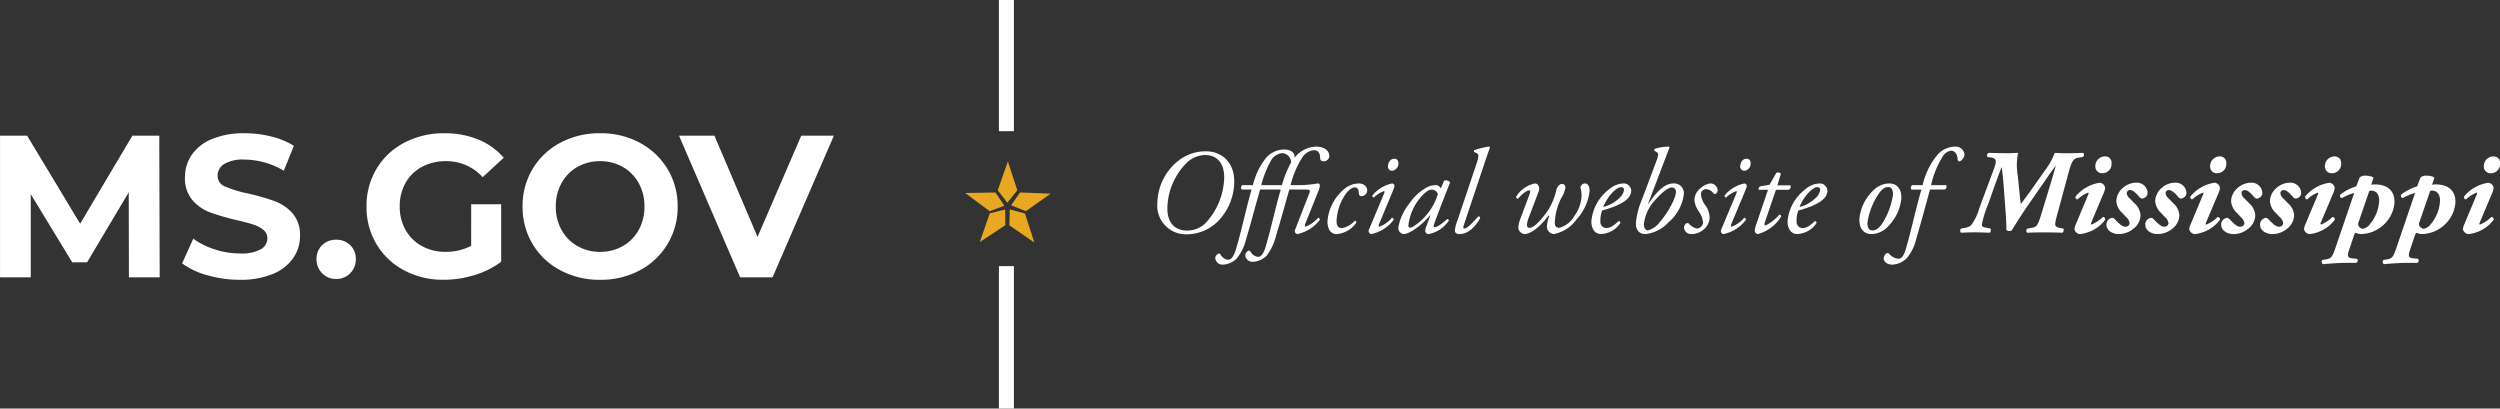 <svg xmlns="http://www.w3.org/2000/svg" width="333.511" height="54.5" viewBox="0 0 333.511 54.5"><rect x="0" y="0" width="333.511" height="54.5" fill="#333333" stroke="none"/><g transform="translate(-25.241 -31)"><path d="M8.1-10.816a5.868,5.868,0,0,0-3.9,1.456,7.338,7.338,0,0,0-2.56,5.44A3.811,3.811,0,0,0,5.536.256,5.915,5.915,0,0,0,9.728-1.488a7.622,7.622,0,0,0,2.16-4.944C12.032-9.392,10.192-10.816,8.1-10.816Zm-.064.5c1.6,0,2.592,1.152,2.512,3.184A9.248,9.248,0,0,1,8.32-1.52,3.472,3.472,0,0,1,5.648-.24c-2.112,0-2.72-1.568-2.672-3.072A8.749,8.749,0,0,1,5.632-9.36,3.7,3.7,0,0,1,8.032-10.32ZM18.1-5.712c-.624,2.1-1.232,4.912-1.984,7.52-.336,1.2-.736,1.456-1.024,1.456a1.229,1.229,0,0,1-.96-.592c-.128-.208-.24-.336-.464-.144a.621.621,0,0,0-.3.576.962.962,0,0,0,1.04.816A2.716,2.716,0,0,0,16.224,3.1,7.58,7.58,0,0,0,17.5.352c.624-2.032,1.136-3.968,1.744-6.064H21.44c.576,0,.608.112.464.5L20.016-.352a.408.408,0,0,0,.048.432.355.355,0,0,0,.256.144,5.015,5.015,0,0,0,2.992-1.9.253.253,0,0,0-.24-.272A3.854,3.854,0,0,1,21.408-.768c-.128,0-.112-.192-.048-.352l1.824-4.56c.176-.448.208-.848-.128-.848a18.072,18.072,0,0,1-2.128.224h-1.52a12.475,12.475,0,0,1,1.6-3.744,2.021,2.021,0,0,1,1.536-.912c.512,0,.816.352.816,1.072,0,.288.176.4.464.4a.722.722,0,0,0,.752-.688c0-.752-.72-1.264-1.744-1.264a3.771,3.771,0,0,0-2.864,1.456l-.032-.032c.064-.7-.624-1.04-1.408-1.04a3.223,3.223,0,0,0-2.544,1.312,9.365,9.365,0,0,0-1.6,3.44H12.976a.394.394,0,0,0-.08.592h1.312C13.44-3.1,12.912-.352,12.1,2.32c-.336,1.088-.72,1.328-1.008,1.328a1.229,1.229,0,0,1-.96-.592c-.128-.208-.24-.336-.464-.144a.621.621,0,0,0-.3.576A.962.962,0,0,0,10.4,4.3a2.716,2.716,0,0,0,1.824-.816A6.521,6.521,0,0,0,13.488.864c.544-1.76.992-3.536,1.5-5.312.144-.48.272-.992.368-1.264ZM15.5-6.3a13.047,13.047,0,0,1,1.216-3.12,1.934,1.934,0,0,1,1.6-1.152,1.265,1.265,0,0,1,1.168,1.232A14.1,14.1,0,0,0,18.256-6.3Zm12.944-.224a3.1,3.1,0,0,0-2.08.928,6.178,6.178,0,0,0-2.032,4.128c0,1.232.576,1.7,1.2,1.7a3.59,3.59,0,0,0,2.64-1.5.2.2,0,0,0-.208-.272,2.966,2.966,0,0,1-1.728.976c-.384,0-.72-.24-.688-1.04a6.881,6.881,0,0,1,1.072-3.312C27.12-5.664,27.616-6,27.968-6c.528,0,.512.48.56.88a.313.313,0,0,0,.32.288.769.769,0,0,0,.784-.752C29.632-6.08,29.248-6.528,28.448-6.528ZM29.856-.352A.38.38,0,0,0,29.92.08a.355.355,0,0,0,.256.144,5.015,5.015,0,0,0,2.992-1.9.253.253,0,0,0-.24-.272A3.854,3.854,0,0,1,31.264-.768c-.128,0-.112-.192-.048-.352l1.9-4.544c.192-.464.192-.608.1-.7-.064-.064-.144-.16-.256-.16a4.625,4.625,0,0,0-2.64,1.6.227.227,0,0,0,.208.272A3.689,3.689,0,0,1,31.856-5.5c.112,0,.112.128.032.3Zm3.392-9.472c-.624,0-.848.656-.848,1.008a.542.542,0,0,0,.56.592.942.942,0,0,0,.832-.992C33.792-9.568,33.616-9.824,33.248-9.824Zm6.208,3.952a.925.925,0,0,0-.32-.336.792.792,0,0,0-.384-.1,2.8,2.8,0,0,0-1.44.464A6.963,6.963,0,0,0,35.2-3.776a6.931,6.931,0,0,0-1.408,3.1.8.8,0,0,0,.7.9c.752,0,2.384-1.1,3.52-2.512l.048.016-.528,1.44a2.061,2.061,0,0,0-.16.624.441.441,0,0,0,.464.432,4.181,4.181,0,0,0,2.688-1.792.215.215,0,0,0-.224-.208C39.392-.976,38.928-.7,38.656-.7c-.128,0-.208-.1-.112-.368.512-1.456,1.9-4.992,2.144-5.584A.669.669,0,0,0,39.9-6.9Zm-1.2.176a.841.841,0,0,1,.8.576,7.737,7.737,0,0,1-2.144,3.456C36-.832,35.52-.624,35.36-.624c-.144,0-.24-.112-.24-.3a7.1,7.1,0,0,1,2-4.144C37.616-5.52,37.872-5.7,38.256-5.7Zm6.816-2.9c.576-1.728.736-2.176.944-2.752l-.08-.1a9.319,9.319,0,0,0-2.016.48.166.166,0,0,0,0,.256l.288.128c.24.112.4.272.016,1.392L41.68-1.616a4.809,4.809,0,0,0-.352,1.36c0,.256.144.48.624.48C43.28.224,44.288-1.1,44.7-1.9a.207.207,0,0,0-.256-.224c-.736.832-1.488,1.616-1.84,1.616-.176,0-.192-.16-.064-.528Zm4.992,6.784A3.868,3.868,0,0,0,49.792-.64a.909.909,0,0,0,.816.864c.96,0,2.288-1.232,3.04-2.256.192-.256.3-.272.224-.016A5.008,5.008,0,0,0,53.6-.688a1.034,1.034,0,0,0,.9.912,4.781,4.781,0,0,0,3.056-1.952A6.632,6.632,0,0,0,59.3-5.536c0-.4-.112-.992-.624-.992a.608.608,0,0,0-.592.576,3.885,3.885,0,0,1,.144,1.136,4.982,4.982,0,0,1-.992,2.672A3.266,3.266,0,0,1,55.248-.608c-.384,0-.592-.224-.592-.7a8.01,8.01,0,0,1,.864-3.264,3.913,3.913,0,0,0,.56-1.44.448.448,0,0,0-.48-.448c-.288,0-.64.336-.752.864a8.4,8.4,0,0,1-1.04,2.56c-.56.848-1.792,2.432-2.512,2.432-.272,0-.352-.192-.352-.384a3.466,3.466,0,0,1,.3-1.136l1.264-3.344c.224-.592-.112-1.056-.48-1.056A3.8,3.8,0,0,0,49.5-4.752a.253.253,0,0,0,.24.272c.48-.576,1.152-1.12,1.472-1.12.224,0,.192.224.048.592ZM63.84-6.528a3.071,3.071,0,0,0-1.92.768,6.013,6.013,0,0,0-2.384,4.3c0,.784.336,1.68,1.3,1.68a3.267,3.267,0,0,0,2.56-1.456.215.215,0,0,0-.208-.272c-.7.608-1.1.928-1.68.928a.82.82,0,0,1-.768-.912,4.027,4.027,0,0,1,.224-1.424c2.3-.64,3.888-1.44,3.888-2.656A1,1,0,0,0,63.84-6.528Zm-.32.5a.341.341,0,0,1,.368.368,1.806,1.806,0,0,1-.624,1.088A4.649,4.649,0,0,1,61.12-3.392,6.368,6.368,0,0,1,62.3-5.264C62.88-5.888,63.3-6.032,63.52-6.032Zm5.632-3.184.816-2.128-.064-.1a6.372,6.372,0,0,0-1.92.3.2.2,0,0,0-.048.224l.368.256c.224.16.176.432-.16,1.328L66.288-4.4a10.735,10.735,0,0,0-.816,3.152c0,.912.416,1.472,1.28,1.472a4.781,4.781,0,0,0,3.056-1.552,5.893,5.893,0,0,0,2.064-3.76A1.294,1.294,0,0,0,70.5-6.528c-1.2,0-2.272,1.088-3.392,2.784h-.032Zm1.1,3.232a.516.516,0,0,1,.56.576c0,.912-1.184,2.944-2.176,4.064A2.891,2.891,0,0,1,67.1-.272c-.272,0-.56-.208-.56-.832a5.648,5.648,0,0,1,1.5-3.2C69.04-5.44,69.824-5.984,70.256-5.984Zm5.168-.544A2.087,2.087,0,0,0,74.24-6a2.123,2.123,0,0,0-.96,1.68,3.239,3.239,0,0,0,.56,1.488,3.284,3.284,0,0,1,.592,1.408.872.872,0,0,1-.768.912,1.8,1.8,0,0,1-1.1-.64.32.32,0,0,0-.432,0,.778.778,0,0,0-.24.528.941.941,0,0,0,.976.848A2.462,2.462,0,0,0,74.48-.352a2.216,2.216,0,0,0,.832-1.536A2.876,2.876,0,0,0,74.7-3.664,2.73,2.73,0,0,1,74.16-5.12a.65.65,0,0,1,.656-.64,1.236,1.236,0,0,1,.976.512.263.263,0,0,0,.3.128.56.56,0,0,0,.288-.5A.964.964,0,0,0,75.424-6.528ZM76.848-.352a.38.38,0,0,0,.064.432.355.355,0,0,0,.256.144,5.015,5.015,0,0,0,2.992-1.9.253.253,0,0,0-.24-.272A3.854,3.854,0,0,1,78.256-.768c-.128,0-.112-.192-.048-.352l1.9-4.544c.192-.464.192-.608.1-.7-.064-.064-.144-.16-.256-.16a4.625,4.625,0,0,0-2.64,1.6.227.227,0,0,0,.208.272A3.689,3.689,0,0,1,78.848-5.5c.112,0,.112.128.032.3ZM80.24-9.824c-.624,0-.848.656-.848,1.008a.542.542,0,0,0,.56.592.942.942,0,0,0,.832-.992C80.784-9.568,80.608-9.824,80.24-9.824ZM85.9-5.68a.463.463,0,0,0,.192-.592H84.352l.464-1.568a.538.538,0,0,0-.608-.1l-.9,1.584-1.28.224a.4.4,0,0,0-.176.448H83.1L81.552-1.12a3.078,3.078,0,0,0-.224.912.478.478,0,0,0,.432.432,5.291,5.291,0,0,0,3.072-2.3c.032-.192-.064-.288-.224-.288a5.858,5.858,0,0,1-1.824,1.44c-.128,0-.208-.1-.112-.4L84.16-5.68Zm4.112-.848a3.071,3.071,0,0,0-1.92.768,6.013,6.013,0,0,0-2.384,4.3c0,.784.336,1.68,1.3,1.68a3.267,3.267,0,0,0,2.56-1.456A.215.215,0,0,0,89.36-1.5c-.7.608-1.1.928-1.68.928a.82.82,0,0,1-.768-.912,4.027,4.027,0,0,1,.224-1.424c2.3-.64,3.888-1.44,3.888-2.656A1,1,0,0,0,90.016-6.528Zm-.32.5a.341.341,0,0,1,.368.368,1.806,1.806,0,0,1-.624,1.088A4.649,4.649,0,0,1,87.3-3.392,6.368,6.368,0,0,1,88.48-5.264C89.056-5.888,89.472-6.032,89.7-6.032Zm9.552-.5a3.116,3.116,0,0,0-2.208,1.04A6.007,6.007,0,0,0,95.3-1.9C95.2-.528,95.872.224,96.9.224a3.068,3.068,0,0,0,2.288-1.1,6.08,6.08,0,0,0,1.7-3.632C100.944-5.68,100.384-6.528,99.248-6.528Zm-.112.48c.56,0,.656.56.64,1.056a9.878,9.878,0,0,1-1.488,3.9c-.512.688-.912.832-1.264.832-.464,0-.688-.464-.656-1.024a9.247,9.247,0,0,1,1.6-4C98.432-5.9,98.816-6.048,99.136-6.048Zm7.568.336a.429.429,0,0,0,.16-.592h-2a12.023,12.023,0,0,1,1.488-3.728A1.658,1.658,0,0,1,107.5-10.9c.4,0,.848.288.9,1.168.016.112.08.256.224.256.256,0,.688-.5.688-.912a1.171,1.171,0,0,0-1.232-1.056,3.24,3.24,0,0,0-2.56,1.328A9.729,9.729,0,0,0,103.728-6.3h-1.376a.4.4,0,0,0-.112.592h1.328C102.8-3.1,102.24-.352,101.5,2.176c-.368,1.232-.7,1.344-1.024,1.344a1.928,1.928,0,0,1-1.216-.656A.26.26,0,0,0,98.9,2.8a.933.933,0,0,0-.368.72c0,.24.3.784,1.168.784a2.981,2.981,0,0,0,1.92-.864A6.323,6.323,0,0,0,102.88.864c.512-1.76.944-3.3,1.424-5.088.192-.7.32-1.216.416-1.488ZM111.312-3.3a6.806,6.806,0,0,1-1.136,2.368,1.83,1.83,0,0,1-.928.352l-.384.064a.417.417,0,0,0-.032.56c.56-.016,1.056-.048,1.76-.048.736,0,1.424.032,2.112.048a.536.536,0,0,0,.08-.56l-.768-.144c-.336-.064-.4-.224-.384-.384a14.03,14.03,0,0,1,.864-2.784l.816-2.32c.4-1.12.72-1.968.944-2.528h.032c.064.56.192,1.632.272,2.736l.176,2.352c.112,1.44.192,2.688.16,3.264a.653.653,0,0,0,.72.064c.736-1.2,1.456-2.336,2.272-3.5l2.288-3.312c.544-.784.88-1.264,1.264-1.76l.032.032-.544,1.872L119.52-2.3c-.464,1.5-.64,1.6-1.328,1.712l-.464.08a.324.324,0,0,0-.032.56C118.48.016,119.184,0,119.952,0s1.584.016,2.432.048a.512.512,0,0,0,.128-.56l-.448-.08c-.816-.144-.752-.4-.4-1.712l1.552-5.728c.464-1.728.736-1.856,1.408-1.952l.448-.064a.339.339,0,0,0,.064-.56c-.8.032-1.472.048-2.256.048-.592,0-1.184-.016-1.536-.048a8.669,8.669,0,0,1-1.28,2.32l-1.84,2.608c-.64.9-1.072,1.456-1.392,1.9-.1-.576-.176-1.472-.272-2.4l-.128-1.312a8.191,8.191,0,0,1,.032-3.12c-.576.032-.912.048-1.472.048-.768,0-1.584-.016-2.464-.048-.224.1-.272.464-.128.56l.448.064c.768.112.8.448.32,1.712Zm16.56-1.92a2.572,2.572,0,0,0,.208-.7.788.788,0,0,0-.736-.7,5.151,5.151,0,0,0-3.216,1.84.309.309,0,0,0,.256.384,4.551,4.551,0,0,1,1.424-.912c.08,0,.08.1.032.224L124.176-1.1a1.961,1.961,0,0,0-.192.688.824.824,0,0,0,.736.64,4.87,4.87,0,0,0,3.36-1.9.311.311,0,0,0-.3-.384,4.878,4.878,0,0,1-1.5,1.008c-.112,0-.128-.1-.064-.24Zm-1.1-3.584a.882.882,0,0,0,.944.912,1.225,1.225,0,0,0,1.216-1.3.846.846,0,0,0-.9-.944A1.291,1.291,0,0,0,126.768-8.8Zm5.408,2.176a2.716,2.716,0,0,0-1.712.672,2.428,2.428,0,0,0-.9,1.744,2.347,2.347,0,0,0,.784,1.616l.528.56a1.309,1.309,0,0,1,.464.816.529.529,0,0,1-.544.464c-.32,0-.64-.176-1.264-.832-.192-.192-.32-.352-.5-.352a.877.877,0,0,0-.784.928c0,.784.848,1.232,1.584,1.232a3.021,3.021,0,0,0,2-.7,2.332,2.332,0,0,0,.96-1.776,2.316,2.316,0,0,0-.816-1.632l-.608-.624a1.094,1.094,0,0,1-.416-.72.435.435,0,0,1,.416-.416c.32,0,.624.176,1.264.912a.535.535,0,0,0,.368.224.783.783,0,0,0,.736-.832A1.438,1.438,0,0,0,132.176-6.624Zm5.184,0a2.716,2.716,0,0,0-1.712.672,2.428,2.428,0,0,0-.9,1.744,2.347,2.347,0,0,0,.784,1.616l.528.56a1.309,1.309,0,0,1,.464.816.529.529,0,0,1-.544.464c-.32,0-.64-.176-1.264-.832-.192-.192-.32-.352-.5-.352a.877.877,0,0,0-.784.928c0,.784.848,1.232,1.584,1.232a3.021,3.021,0,0,0,2-.7,2.332,2.332,0,0,0,.96-1.776,2.316,2.316,0,0,0-.816-1.632l-.608-.624a1.094,1.094,0,0,1-.416-.72.435.435,0,0,1,.416-.416c.32,0,.624.176,1.264.912a.535.535,0,0,0,.368.224.783.783,0,0,0,.736-.832A1.438,1.438,0,0,0,137.36-6.624Zm5.824,1.408a2.572,2.572,0,0,0,.208-.7.788.788,0,0,0-.736-.7,5.151,5.151,0,0,0-3.216,1.84.309.309,0,0,0,.256.384,4.551,4.551,0,0,1,1.424-.912c.08,0,.08.1.032.224L139.488-1.1a1.961,1.961,0,0,0-.192.688.824.824,0,0,0,.736.64,4.87,4.87,0,0,0,3.36-1.9.311.311,0,0,0-.3-.384,4.878,4.878,0,0,1-1.5,1.008c-.112,0-.128-.1-.064-.24ZM142.08-8.8a.882.882,0,0,0,.944.912,1.225,1.225,0,0,0,1.216-1.3.846.846,0,0,0-.9-.944A1.291,1.291,0,0,0,142.08-8.8Zm5.408,2.176a2.716,2.716,0,0,0-1.712.672,2.428,2.428,0,0,0-.9,1.744,2.347,2.347,0,0,0,.784,1.616l.528.56a1.309,1.309,0,0,1,.464.816.529.529,0,0,1-.544.464c-.32,0-.64-.176-1.264-.832-.192-.192-.32-.352-.5-.352a.877.877,0,0,0-.784.928c0,.784.848,1.232,1.584,1.232a3.021,3.021,0,0,0,2-.7,2.332,2.332,0,0,0,.96-1.776,2.316,2.316,0,0,0-.816-1.632l-.608-.624a1.094,1.094,0,0,1-.416-.72.435.435,0,0,1,.416-.416c.32,0,.624.176,1.264.912a.535.535,0,0,0,.368.224.783.783,0,0,0,.736-.832A1.438,1.438,0,0,0,147.488-6.624Zm5.184,0a2.716,2.716,0,0,0-1.712.672,2.428,2.428,0,0,0-.9,1.744,2.347,2.347,0,0,0,.784,1.616l.528.56a1.309,1.309,0,0,1,.464.816.529.529,0,0,1-.544.464c-.32,0-.64-.176-1.264-.832-.192-.192-.32-.352-.5-.352a.877.877,0,0,0-.784.928c0,.784.848,1.232,1.584,1.232a3.021,3.021,0,0,0,2-.7,2.332,2.332,0,0,0,.96-1.776,2.316,2.316,0,0,0-.816-1.632l-.608-.624a1.094,1.094,0,0,1-.416-.72.435.435,0,0,1,.416-.416c.32,0,.624.176,1.264.912a.535.535,0,0,0,.368.224.783.783,0,0,0,.736-.832A1.438,1.438,0,0,0,152.672-6.624ZM158.5-5.216a2.572,2.572,0,0,0,.208-.7.788.788,0,0,0-.736-.7,5.151,5.151,0,0,0-3.216,1.84.309.309,0,0,0,.256.384,4.551,4.551,0,0,1,1.424-.912c.08,0,.08.1.032.224L154.8-1.1a1.961,1.961,0,0,0-.192.688.824.824,0,0,0,.736.64,4.87,4.87,0,0,0,3.36-1.9.311.311,0,0,0-.3-.384,4.878,4.878,0,0,1-1.5,1.008c-.112,0-.128-.1-.064-.24Zm-1.1-3.584a.882.882,0,0,0,.944.912,1.225,1.225,0,0,0,1.216-1.3.846.846,0,0,0-.9-.944A1.291,1.291,0,0,0,157.392-8.8Zm6.48,1.536c-.08-.16-.512-.3-1.072-.3a1.123,1.123,0,0,0-.768.224l-.464,1.2a6.5,6.5,0,0,0-2.128,1.1.317.317,0,0,0,.192.464,8.759,8.759,0,0,1,1.664-.688L158.768,2.16c-.368,1.072-.528,1.328-1.2,1.44l-.512.08a.368.368,0,0,0,.08.56c1.328-.112,2.3-.176,3.3-.176h1.136c.24-.064.272-.464.08-.544l-.672-.064c-.608-.064-.576-.448-.4-.992L161.3.336c.048-.16.112-.256.224-.272a1.88,1.88,0,0,0,.656.16,4.561,4.561,0,0,0,3.3-1.488,4.445,4.445,0,0,0,1.2-2.784c0-1.264-.656-2.352-2.672-2.352a3.054,3.054,0,0,0-.448.048Zm-.56,1.728a1.848,1.848,0,0,1,.256-.032c.544,0,1.056.368,1.056,1.312a5.213,5.213,0,0,1-1.216,3.136,1.51,1.51,0,0,1-.944.64.714.714,0,0,1-.5-.256.592.592,0,0,1-.08-.656ZM172-7.264c-.08-.16-.512-.3-1.072-.3a1.123,1.123,0,0,0-.768.224l-.464,1.2a6.5,6.5,0,0,0-2.128,1.1.317.317,0,0,0,.192.464,8.759,8.759,0,0,1,1.664-.688L166.9,2.16c-.368,1.072-.528,1.328-1.2,1.44l-.512.08a.368.368,0,0,0,.08.56c1.328-.112,2.3-.176,3.3-.176H169.7c.24-.064.272-.464.08-.544l-.672-.064c-.608-.064-.576-.448-.4-.992l.72-2.128c.048-.16.112-.256.224-.272a1.88,1.88,0,0,0,.656.16,4.561,4.561,0,0,0,3.3-1.488,4.445,4.445,0,0,0,1.2-2.784c0-1.264-.656-2.352-2.672-2.352a3.054,3.054,0,0,0-.448.048Zm-.56,1.728a1.848,1.848,0,0,1,.256-.032c.544,0,1.056.368,1.056,1.312a5.213,5.213,0,0,1-1.216,3.136,1.51,1.51,0,0,1-.944.64.714.714,0,0,1-.5-.256.592.592,0,0,1-.08-.656Zm8.256.32a2.572,2.572,0,0,0,.208-.7.788.788,0,0,0-.736-.7,5.151,5.151,0,0,0-3.216,1.84.309.309,0,0,0,.256.384,4.551,4.551,0,0,1,1.424-.912c.08,0,.08.1.032.224L176-1.1a1.961,1.961,0,0,0-.192.688.824.824,0,0,0,.736.64,4.87,4.87,0,0,0,3.36-1.9.311.311,0,0,0-.3-.384,4.878,4.878,0,0,1-1.5,1.008c-.112,0-.128-.1-.064-.24Zm-1.1-3.584a.882.882,0,0,0,.944.912,1.225,1.225,0,0,0,1.216-1.3.846.846,0,0,0-.9-.944A1.291,1.291,0,0,0,178.592-8.8Z" transform="translate(178 62)" fill="#fff"/><line y2="19" transform="translate(159.5 66.5)" fill="none" stroke="#fff" stroke-width="2"/><g transform="translate(112.847 -15.131)"><path d="M191.236,71.519l-1.33,1.657-1.282-1.656,1.355-3.843Z" transform="translate(-143.129)" fill="#e9a821"/><path d="M251.285,210.387l-1.976-.781,1.2-1.714,4.071.16Z" transform="translate(-202.029 -136.086)" fill="#e9a821"/><path d="M241.552,287.045l.052-2.124,2.024.539,1.254,3.877Z" transform="translate(-194.499 -210.848)" fill="#e9a821"/><path d="M108.895,285.5l2.061-.516.02,2.094-3.4,2.242Z" transform="translate(-64.466 -210.905)" fill="#e9a821"/><path d="M45.194,208.117l1.19,1.76-1.961.735-3.271-2.43Z" transform="translate(0 -136.305)" fill="#e9a821"/></g><line y2="17.5" transform="translate(159.5 31)" fill="none" stroke="#fff" stroke-width="2"/><path d="M19.44,0l-.027-11.34L13.851-2H11.88L6.345-11.1V0h-4.1V-18.9H5.859L12.933-7.155,19.9-18.9H23.49L23.544,0Zm14.8.324A15.464,15.464,0,0,1,29.9-.283a10.163,10.163,0,0,1-3.361-1.579l1.485-3.294a10.077,10.077,0,0,0,2.889,1.431,10.851,10.851,0,0,0,3.348.54,5.349,5.349,0,0,0,2.754-.553,1.672,1.672,0,0,0,.891-1.471,1.407,1.407,0,0,0-.527-1.121,3.991,3.991,0,0,0-1.35-.716q-.823-.27-2.228-.594a30.792,30.792,0,0,1-3.537-1.026A5.747,5.747,0,0,1,27.9-10.314a4.448,4.448,0,0,1-.985-3.024,5.26,5.26,0,0,1,.891-2.984A5.994,5.994,0,0,1,30.5-18.441a10.962,10.962,0,0,1,4.387-.783,14.528,14.528,0,0,1,3.537.432,10.449,10.449,0,0,1,3.024,1.242L40.1-14.229a10.538,10.538,0,0,0-5.238-1.485,4.911,4.911,0,0,0-2.713.594,1.813,1.813,0,0,0-.878,1.566,1.531,1.531,0,0,0,1.013,1.444,15.9,15.9,0,0,0,3.091.931,30.792,30.792,0,0,1,3.537,1.026,5.857,5.857,0,0,1,2.363,1.62,4.344,4.344,0,0,1,.986,3,5.161,5.161,0,0,1-.9,2.956,6.077,6.077,0,0,1-2.714,2.12A11.062,11.062,0,0,1,34.236.324ZM47.088.216A2.532,2.532,0,0,1,45.225-.54a2.564,2.564,0,0,1-.756-1.89,2.465,2.465,0,0,1,.756-1.876,2.607,2.607,0,0,1,1.863-.716,2.607,2.607,0,0,1,1.863.716,2.465,2.465,0,0,1,.756,1.876,2.564,2.564,0,0,1-.756,1.89A2.532,2.532,0,0,1,47.088.216ZM65.1-9.747h4v7.668A11.417,11.417,0,0,1,65.529-.3a13.837,13.837,0,0,1-4.077.621A11.048,11.048,0,0,1,56.16-.931a9.346,9.346,0,0,1-3.686-3.483A9.6,9.6,0,0,1,51.138-9.45a9.6,9.6,0,0,1,1.336-5.035,9.3,9.3,0,0,1,3.713-3.483,11.265,11.265,0,0,1,5.346-1.256,11.7,11.7,0,0,1,4.509.837,8.934,8.934,0,0,1,3.4,2.43l-2.808,2.592A6.5,6.5,0,0,0,61.749-15.5a6.67,6.67,0,0,0-3.213.756,5.424,5.424,0,0,0-2.187,2.133,6.278,6.278,0,0,0-.783,3.159,6.224,6.224,0,0,0,.783,3.132,5.538,5.538,0,0,0,2.174,2.147,6.442,6.442,0,0,0,3.173.769,7.089,7.089,0,0,0,3.4-.81ZM82.3.324A11.032,11.032,0,0,1,76.991-.945a9.418,9.418,0,0,1-3.7-3.5A9.545,9.545,0,0,1,71.955-9.45a9.545,9.545,0,0,1,1.337-5.009,9.418,9.418,0,0,1,3.7-3.5A11.032,11.032,0,0,1,82.3-19.224a10.953,10.953,0,0,1,5.292,1.269,9.54,9.54,0,0,1,3.7,3.5,9.472,9.472,0,0,1,1.35,5.009,9.472,9.472,0,0,1-1.35,5.009,9.54,9.54,0,0,1-3.7,3.5A10.953,10.953,0,0,1,82.3.324Zm0-3.726a6,6,0,0,0,3.024-.769,5.522,5.522,0,0,0,2.119-2.147,6.31,6.31,0,0,0,.77-3.132,6.31,6.31,0,0,0-.77-3.132,5.522,5.522,0,0,0-2.119-2.146A6,6,0,0,0,82.3-15.5a6,6,0,0,0-3.024.77,5.522,5.522,0,0,0-2.119,2.146,6.31,6.31,0,0,0-.77,3.132,6.31,6.31,0,0,0,.77,3.132,5.522,5.522,0,0,0,2.119,2.147A6,6,0,0,0,82.3-3.4Zm31.185-15.5L105.3,0h-4.32L92.826-18.9h4.725L103.3-5.4l5.832-13.5Z" transform="translate(23 68)" fill="#fff"/></g></svg>
